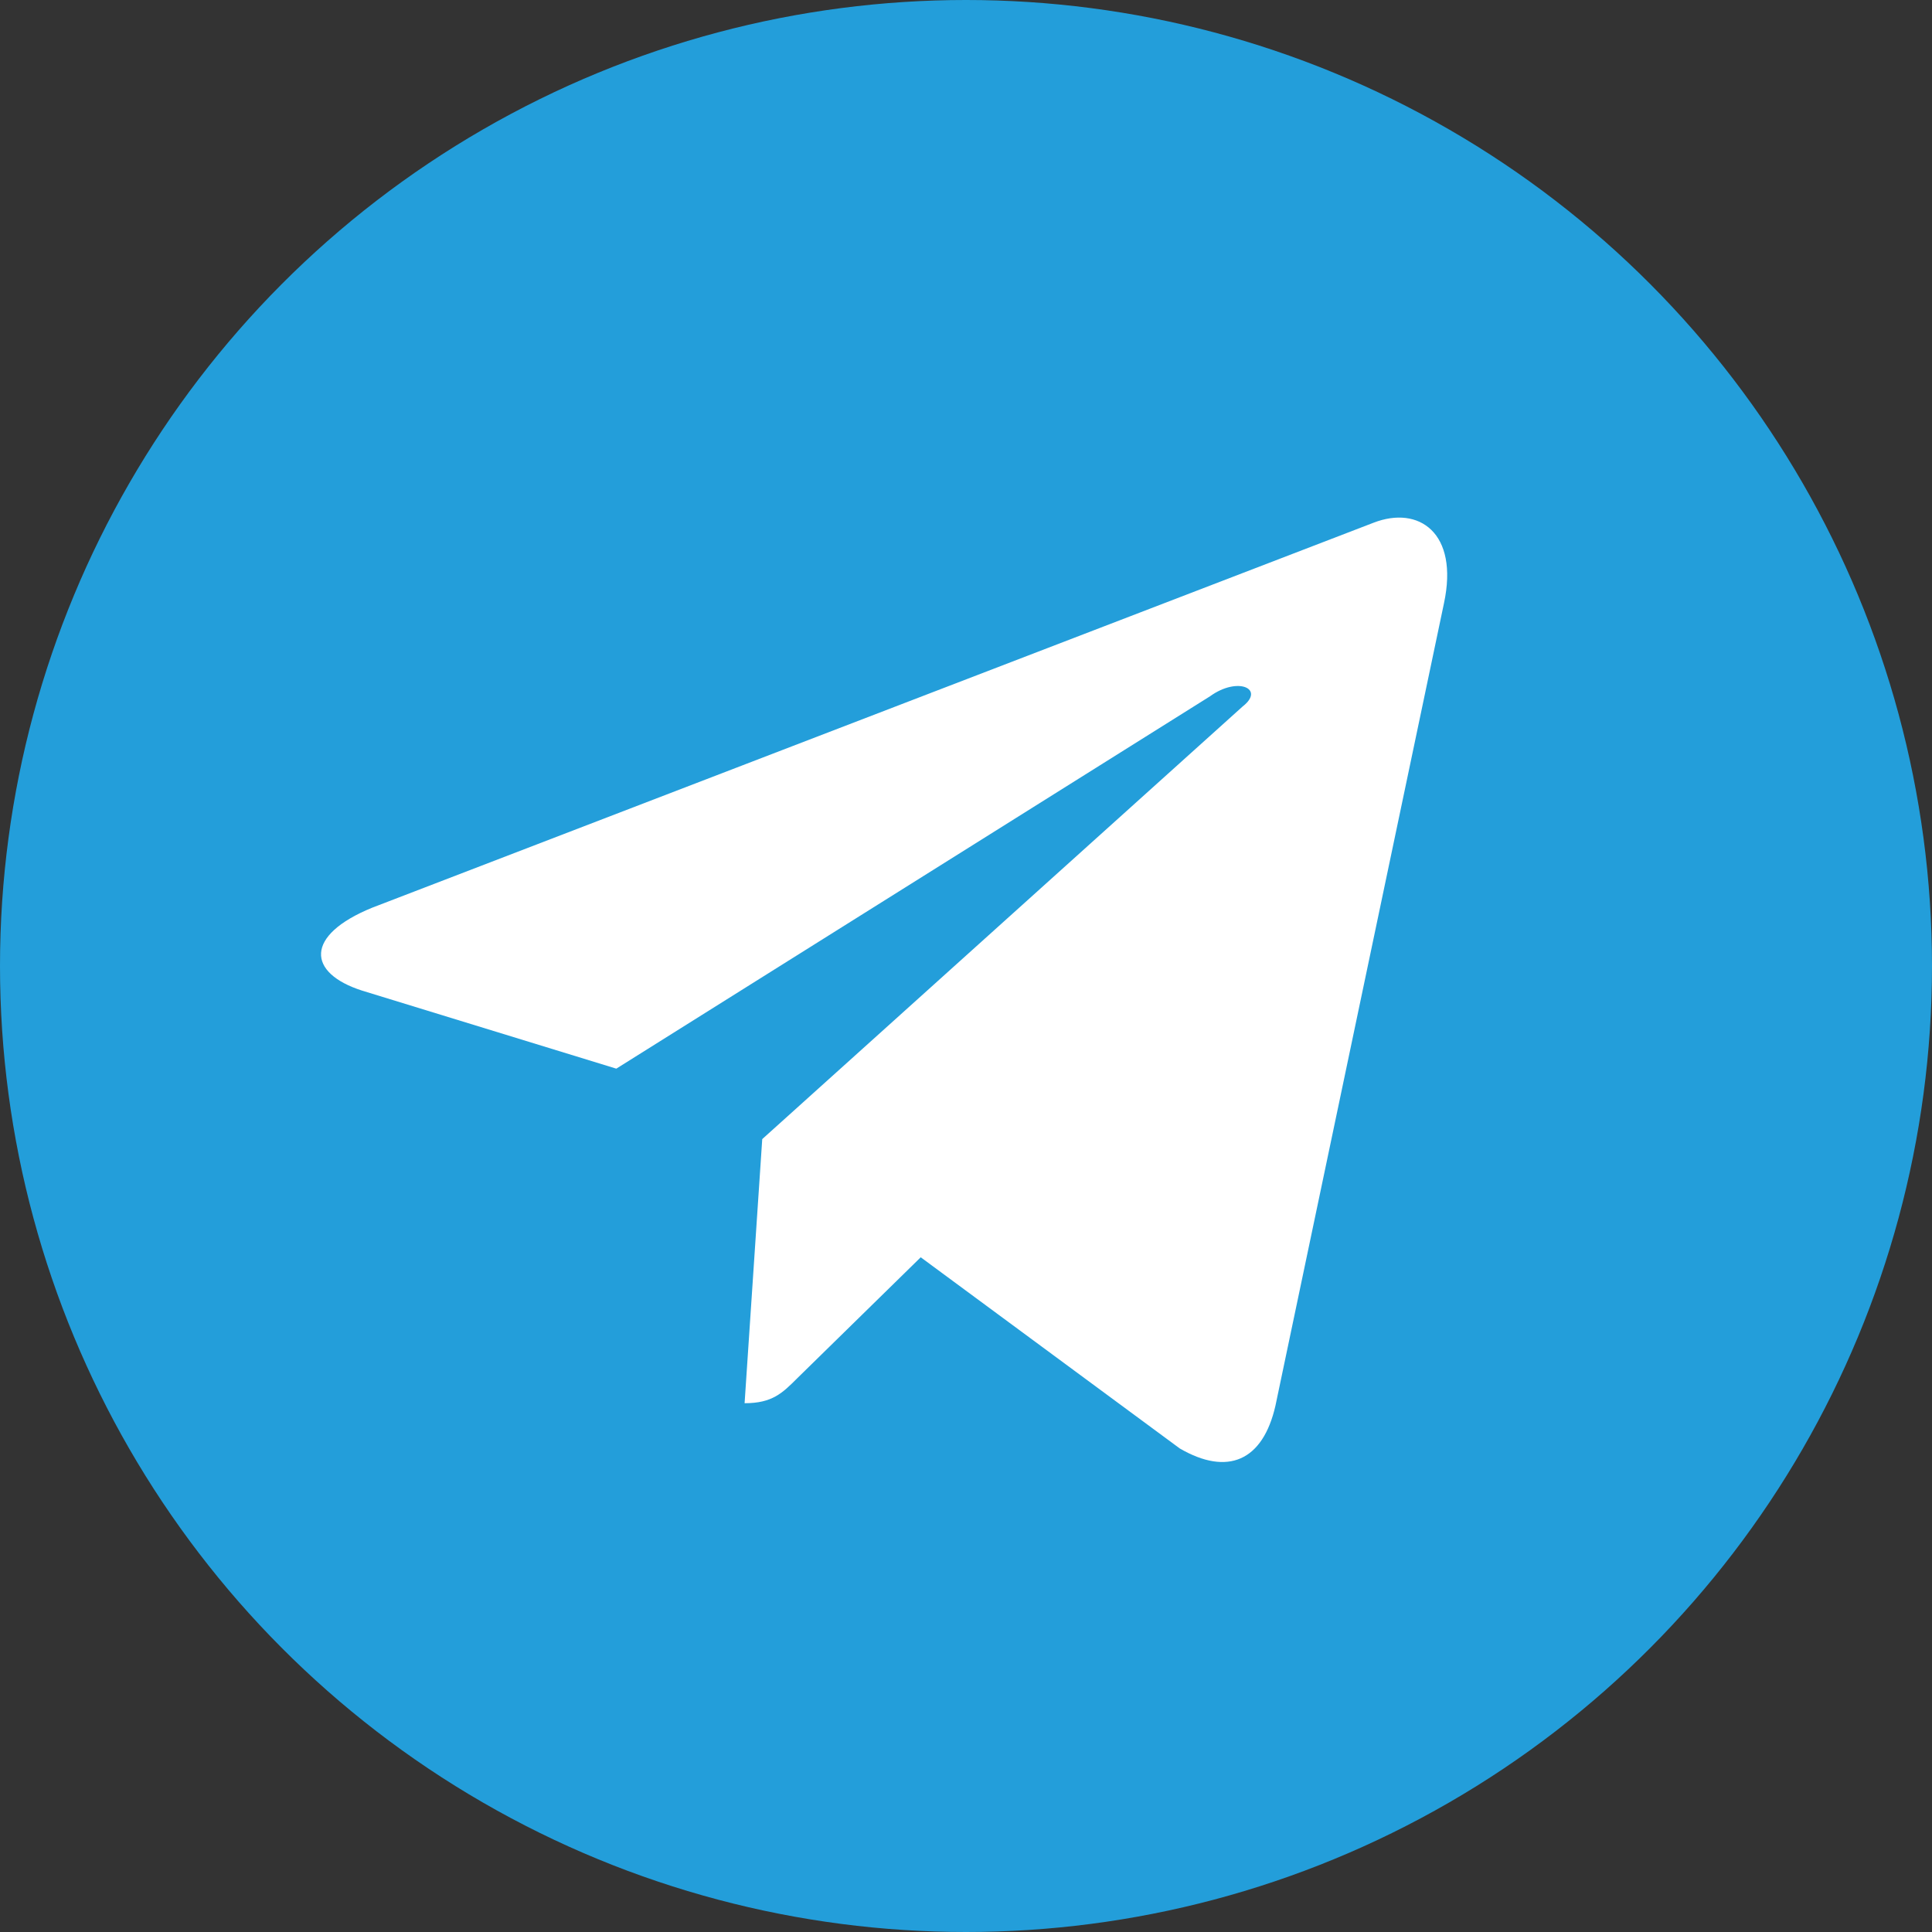 <svg width="30" height="30" viewBox="0 0 30 30" fill="none" xmlns="http://www.w3.org/2000/svg">
<rect x="0" y="0" width="30" height="30" fill="#333333" stroke="none"/>
<circle cx="15" cy="15" r="15" fill="#239EDA"/>
<path d="M22.422 9.367C22.656 8.273 22.031 7.844 21.328 8.117L5.781 14.094C4.727 14.523 4.766 15.109 5.625 15.383L9.57 16.594L18.789 10.812C19.219 10.5 19.648 10.695 19.297 10.969L11.836 17.688L11.562 21.789C11.992 21.789 12.148 21.633 12.383 21.398L14.297 19.523L18.32 22.492C19.062 22.922 19.609 22.688 19.805 21.828L22.422 9.367Z" fill="white"/>
</svg>
